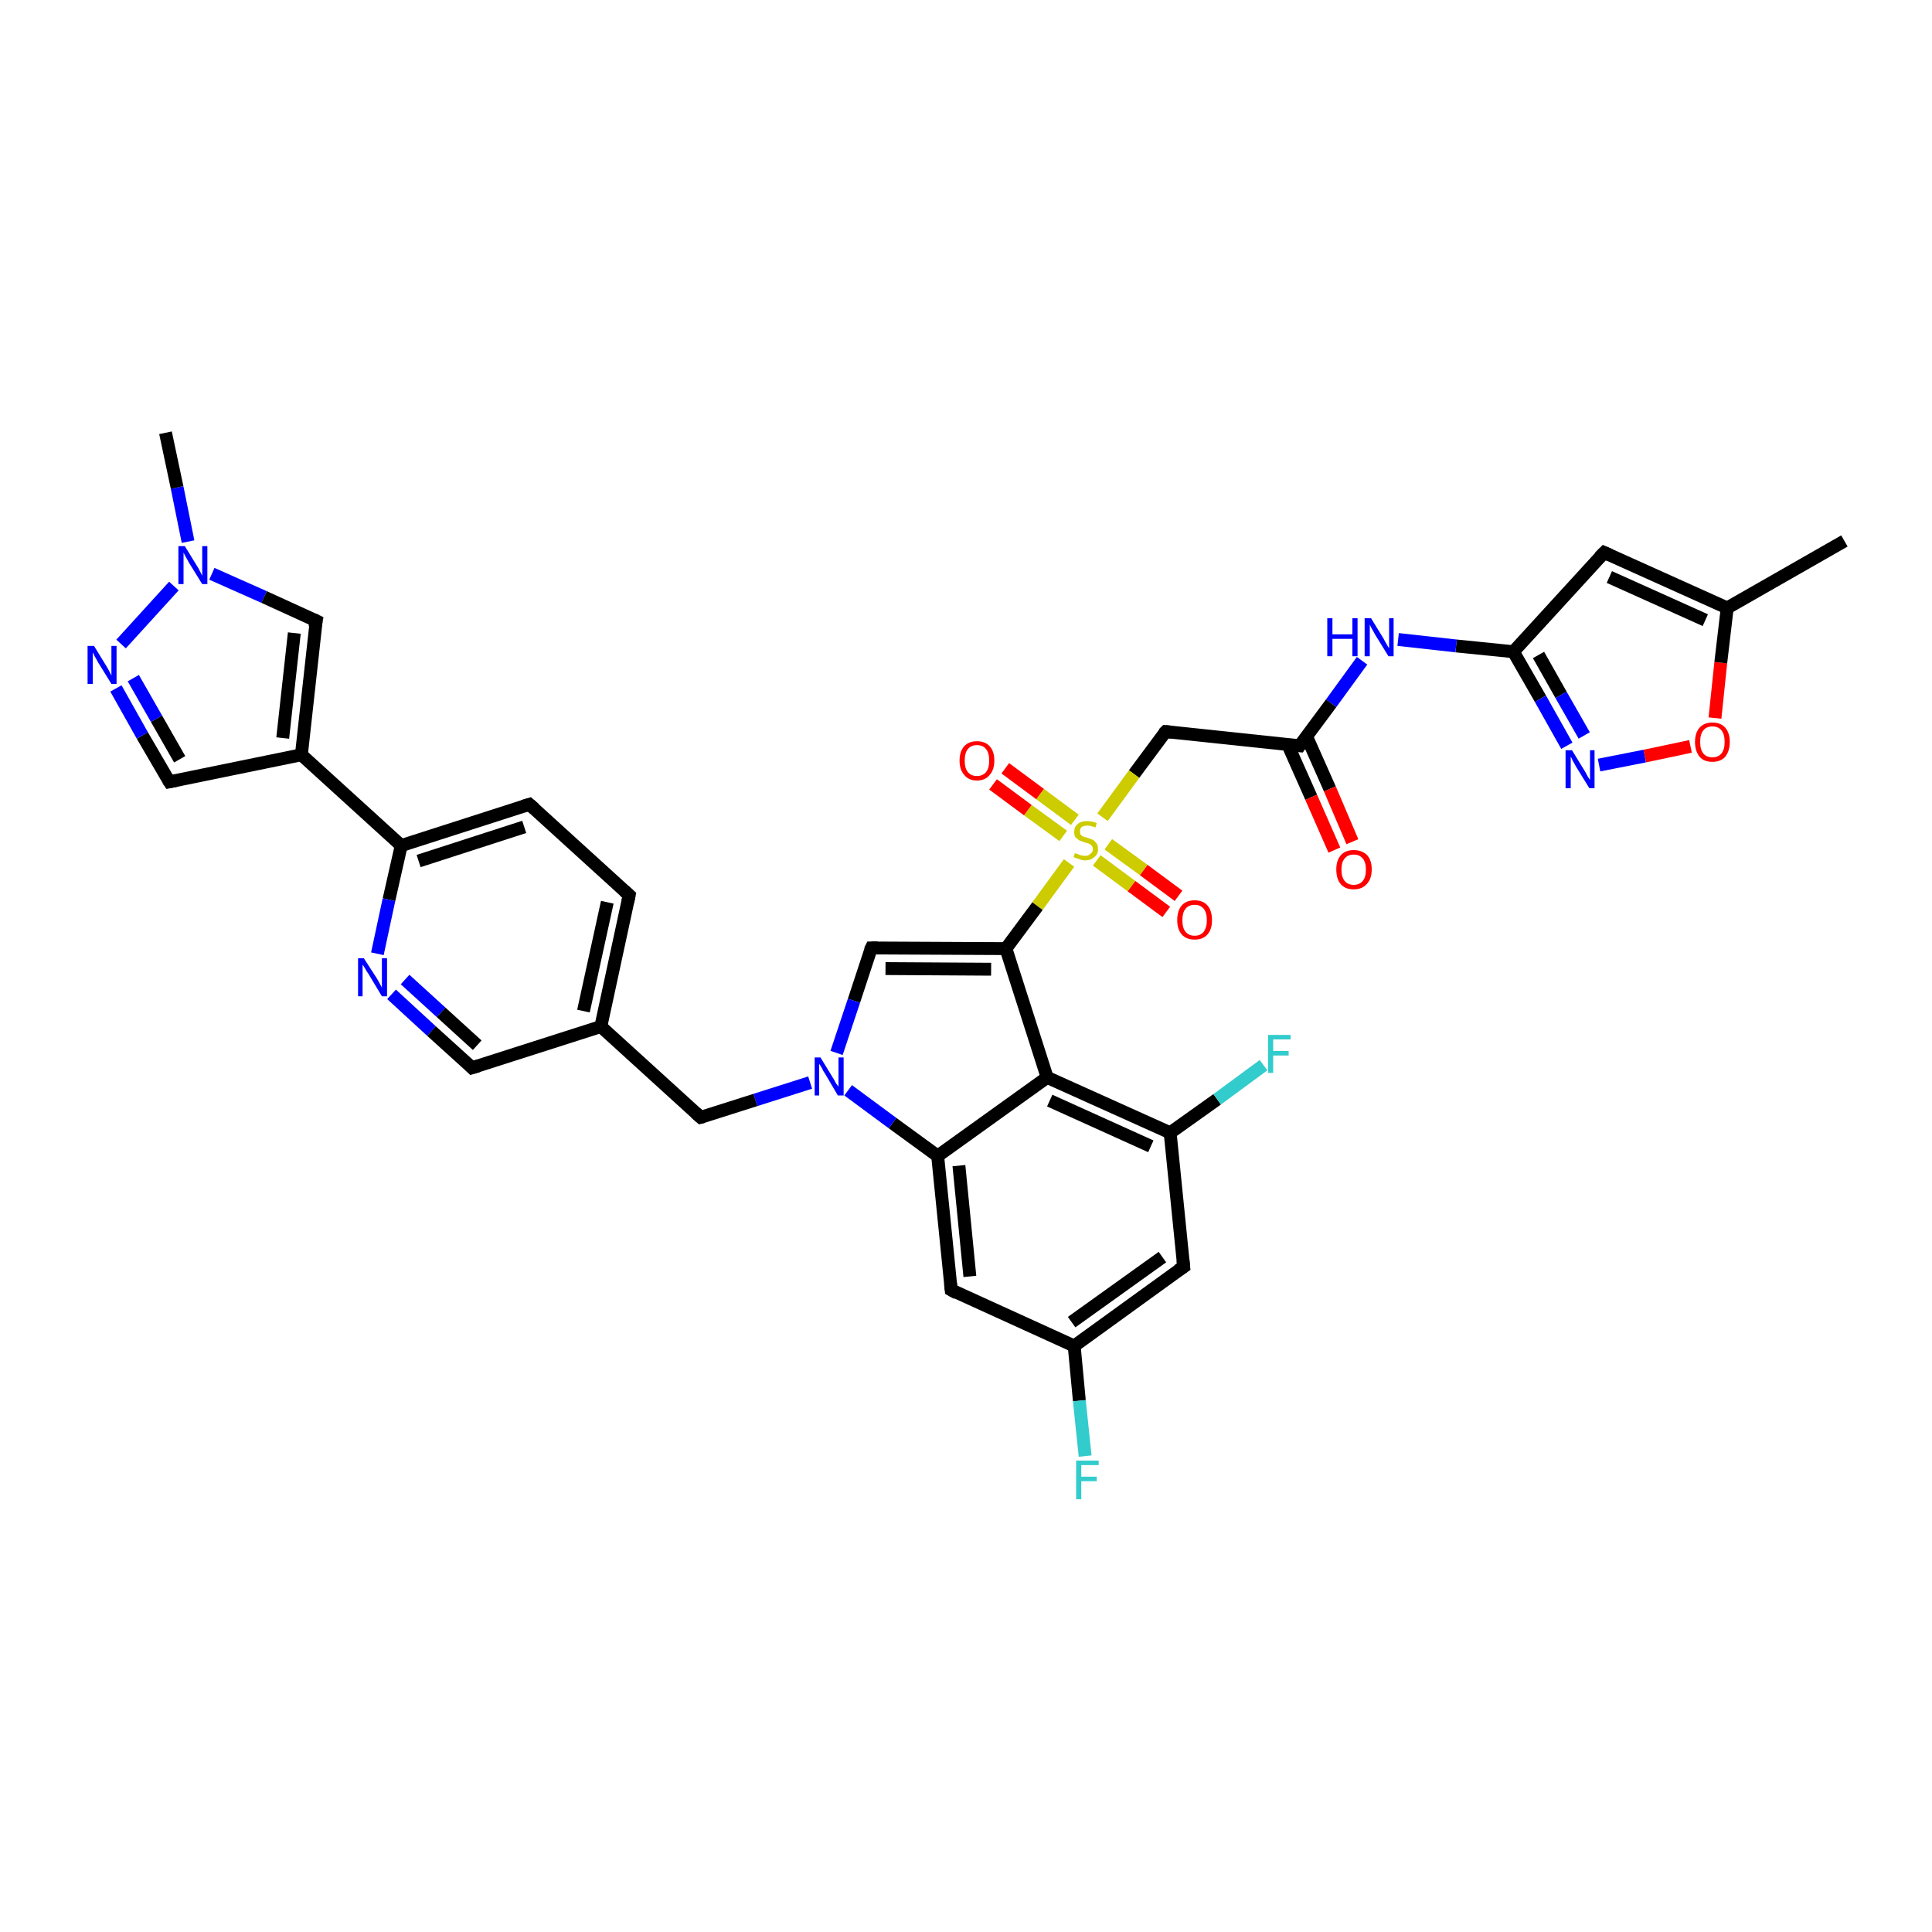 <?xml version='1.0' encoding='iso-8859-1'?>
<svg version='1.1' baseProfile='full'
              xmlns='http://www.w3.org/2000/svg'
                      xmlns:rdkit='http://www.rdkit.org/xml'
                      xmlns:xlink='http://www.w3.org/1999/xlink'
                  xml:space='preserve'
width='300px' height='300px' viewBox='0 0 300 300'>
<!-- END OF HEADER -->
<rect style='opacity:1.0;fill:#FFFFFF;stroke:none' width='300.0' height='300.0' x='0.0' y='0.0'> </rect>
<path class='bond-0 atom-0 atom-1' d='M 286.4,84.0 L 268.2,94.4' style='fill:none;fill-rule:evenodd;stroke:#000000;stroke-width:2.0px;stroke-linecap:butt;stroke-linejoin:miter;stroke-opacity:1' />
<path class='bond-1 atom-1 atom-2' d='M 268.2,94.4 L 249.1,85.8' style='fill:none;fill-rule:evenodd;stroke:#000000;stroke-width:2.0px;stroke-linecap:butt;stroke-linejoin:miter;stroke-opacity:1' />
<path class='bond-1 atom-1 atom-2' d='M 264.8,96.3 L 249.9,89.6' style='fill:none;fill-rule:evenodd;stroke:#000000;stroke-width:2.0px;stroke-linecap:butt;stroke-linejoin:miter;stroke-opacity:1' />
<path class='bond-2 atom-2 atom-3' d='M 249.1,85.8 L 235.0,101.2' style='fill:none;fill-rule:evenodd;stroke:#000000;stroke-width:2.0px;stroke-linecap:butt;stroke-linejoin:miter;stroke-opacity:1' />
<path class='bond-3 atom-3 atom-4' d='M 235.0,101.2 L 226.1,100.3' style='fill:none;fill-rule:evenodd;stroke:#000000;stroke-width:2.0px;stroke-linecap:butt;stroke-linejoin:miter;stroke-opacity:1' />
<path class='bond-3 atom-3 atom-4' d='M 226.1,100.3 L 217.1,99.3' style='fill:none;fill-rule:evenodd;stroke:#0000FF;stroke-width:2.0px;stroke-linecap:butt;stroke-linejoin:miter;stroke-opacity:1' />
<path class='bond-4 atom-4 atom-5' d='M 211.5,102.6 L 206.7,109.2' style='fill:none;fill-rule:evenodd;stroke:#0000FF;stroke-width:2.0px;stroke-linecap:butt;stroke-linejoin:miter;stroke-opacity:1' />
<path class='bond-4 atom-4 atom-5' d='M 206.7,109.2 L 201.8,115.8' style='fill:none;fill-rule:evenodd;stroke:#000000;stroke-width:2.0px;stroke-linecap:butt;stroke-linejoin:miter;stroke-opacity:1' />
<path class='bond-5 atom-5 atom-6' d='M 200.0,115.7 L 203.6,123.8' style='fill:none;fill-rule:evenodd;stroke:#000000;stroke-width:2.0px;stroke-linecap:butt;stroke-linejoin:miter;stroke-opacity:1' />
<path class='bond-5 atom-5 atom-6' d='M 203.6,123.8 L 207.2,132.0' style='fill:none;fill-rule:evenodd;stroke:#FF0000;stroke-width:2.0px;stroke-linecap:butt;stroke-linejoin:miter;stroke-opacity:1' />
<path class='bond-5 atom-5 atom-6' d='M 202.9,114.4 L 206.5,122.5' style='fill:none;fill-rule:evenodd;stroke:#000000;stroke-width:2.0px;stroke-linecap:butt;stroke-linejoin:miter;stroke-opacity:1' />
<path class='bond-5 atom-5 atom-6' d='M 206.5,122.5 L 210.0,130.7' style='fill:none;fill-rule:evenodd;stroke:#FF0000;stroke-width:2.0px;stroke-linecap:butt;stroke-linejoin:miter;stroke-opacity:1' />
<path class='bond-6 atom-5 atom-7' d='M 201.8,115.8 L 181.0,113.6' style='fill:none;fill-rule:evenodd;stroke:#000000;stroke-width:2.0px;stroke-linecap:butt;stroke-linejoin:miter;stroke-opacity:1' />
<path class='bond-7 atom-7 atom-8' d='M 181.0,113.6 L 176.1,120.2' style='fill:none;fill-rule:evenodd;stroke:#000000;stroke-width:2.0px;stroke-linecap:butt;stroke-linejoin:miter;stroke-opacity:1' />
<path class='bond-7 atom-7 atom-8' d='M 176.1,120.2 L 171.2,126.9' style='fill:none;fill-rule:evenodd;stroke:#CCCC00;stroke-width:2.0px;stroke-linecap:butt;stroke-linejoin:miter;stroke-opacity:1' />
<path class='bond-8 atom-8 atom-9' d='M 170.3,133.6 L 175.7,137.6' style='fill:none;fill-rule:evenodd;stroke:#CCCC00;stroke-width:2.0px;stroke-linecap:butt;stroke-linejoin:miter;stroke-opacity:1' />
<path class='bond-8 atom-8 atom-9' d='M 175.7,137.6 L 181.1,141.6' style='fill:none;fill-rule:evenodd;stroke:#FF0000;stroke-width:2.0px;stroke-linecap:butt;stroke-linejoin:miter;stroke-opacity:1' />
<path class='bond-8 atom-8 atom-9' d='M 172.1,131.1 L 177.6,135.1' style='fill:none;fill-rule:evenodd;stroke:#CCCC00;stroke-width:2.0px;stroke-linecap:butt;stroke-linejoin:miter;stroke-opacity:1' />
<path class='bond-8 atom-8 atom-9' d='M 177.6,135.1 L 183.0,139.1' style='fill:none;fill-rule:evenodd;stroke:#FF0000;stroke-width:2.0px;stroke-linecap:butt;stroke-linejoin:miter;stroke-opacity:1' />
<path class='bond-9 atom-8 atom-10' d='M 166.9,127.3 L 161.5,123.3' style='fill:none;fill-rule:evenodd;stroke:#CCCC00;stroke-width:2.0px;stroke-linecap:butt;stroke-linejoin:miter;stroke-opacity:1' />
<path class='bond-9 atom-8 atom-10' d='M 161.5,123.3 L 156.1,119.3' style='fill:none;fill-rule:evenodd;stroke:#FF0000;stroke-width:2.0px;stroke-linecap:butt;stroke-linejoin:miter;stroke-opacity:1' />
<path class='bond-9 atom-8 atom-10' d='M 165.1,129.8 L 159.6,125.8' style='fill:none;fill-rule:evenodd;stroke:#CCCC00;stroke-width:2.0px;stroke-linecap:butt;stroke-linejoin:miter;stroke-opacity:1' />
<path class='bond-9 atom-8 atom-10' d='M 159.6,125.8 L 154.2,121.8' style='fill:none;fill-rule:evenodd;stroke:#FF0000;stroke-width:2.0px;stroke-linecap:butt;stroke-linejoin:miter;stroke-opacity:1' />
<path class='bond-10 atom-8 atom-11' d='M 166.0,134.0 L 161.1,140.7' style='fill:none;fill-rule:evenodd;stroke:#CCCC00;stroke-width:2.0px;stroke-linecap:butt;stroke-linejoin:miter;stroke-opacity:1' />
<path class='bond-10 atom-8 atom-11' d='M 161.1,140.7 L 156.2,147.3' style='fill:none;fill-rule:evenodd;stroke:#000000;stroke-width:2.0px;stroke-linecap:butt;stroke-linejoin:miter;stroke-opacity:1' />
<path class='bond-11 atom-11 atom-12' d='M 156.2,147.3 L 135.3,147.2' style='fill:none;fill-rule:evenodd;stroke:#000000;stroke-width:2.0px;stroke-linecap:butt;stroke-linejoin:miter;stroke-opacity:1' />
<path class='bond-11 atom-11 atom-12' d='M 153.9,150.5 L 137.5,150.4' style='fill:none;fill-rule:evenodd;stroke:#000000;stroke-width:2.0px;stroke-linecap:butt;stroke-linejoin:miter;stroke-opacity:1' />
<path class='bond-12 atom-12 atom-13' d='M 135.3,147.2 L 132.6,155.4' style='fill:none;fill-rule:evenodd;stroke:#000000;stroke-width:2.0px;stroke-linecap:butt;stroke-linejoin:miter;stroke-opacity:1' />
<path class='bond-12 atom-12 atom-13' d='M 132.6,155.4 L 129.9,163.5' style='fill:none;fill-rule:evenodd;stroke:#0000FF;stroke-width:2.0px;stroke-linecap:butt;stroke-linejoin:miter;stroke-opacity:1' />
<path class='bond-13 atom-13 atom-14' d='M 125.8,168.1 L 117.3,170.8' style='fill:none;fill-rule:evenodd;stroke:#0000FF;stroke-width:2.0px;stroke-linecap:butt;stroke-linejoin:miter;stroke-opacity:1' />
<path class='bond-13 atom-13 atom-14' d='M 117.3,170.8 L 108.8,173.5' style='fill:none;fill-rule:evenodd;stroke:#000000;stroke-width:2.0px;stroke-linecap:butt;stroke-linejoin:miter;stroke-opacity:1' />
<path class='bond-14 atom-14 atom-15' d='M 108.8,173.5 L 93.3,159.4' style='fill:none;fill-rule:evenodd;stroke:#000000;stroke-width:2.0px;stroke-linecap:butt;stroke-linejoin:miter;stroke-opacity:1' />
<path class='bond-15 atom-15 atom-16' d='M 93.3,159.4 L 97.7,139.0' style='fill:none;fill-rule:evenodd;stroke:#000000;stroke-width:2.0px;stroke-linecap:butt;stroke-linejoin:miter;stroke-opacity:1' />
<path class='bond-15 atom-15 atom-16' d='M 90.6,157.0 L 94.3,140.1' style='fill:none;fill-rule:evenodd;stroke:#000000;stroke-width:2.0px;stroke-linecap:butt;stroke-linejoin:miter;stroke-opacity:1' />
<path class='bond-16 atom-16 atom-17' d='M 97.7,139.0 L 82.2,124.9' style='fill:none;fill-rule:evenodd;stroke:#000000;stroke-width:2.0px;stroke-linecap:butt;stroke-linejoin:miter;stroke-opacity:1' />
<path class='bond-17 atom-17 atom-18' d='M 82.2,124.9 L 62.3,131.3' style='fill:none;fill-rule:evenodd;stroke:#000000;stroke-width:2.0px;stroke-linecap:butt;stroke-linejoin:miter;stroke-opacity:1' />
<path class='bond-17 atom-17 atom-18' d='M 81.4,128.4 L 65.0,133.7' style='fill:none;fill-rule:evenodd;stroke:#000000;stroke-width:2.0px;stroke-linecap:butt;stroke-linejoin:miter;stroke-opacity:1' />
<path class='bond-18 atom-18 atom-19' d='M 62.3,131.3 L 60.4,139.7' style='fill:none;fill-rule:evenodd;stroke:#000000;stroke-width:2.0px;stroke-linecap:butt;stroke-linejoin:miter;stroke-opacity:1' />
<path class='bond-18 atom-18 atom-19' d='M 60.4,139.7 L 58.6,148.1' style='fill:none;fill-rule:evenodd;stroke:#0000FF;stroke-width:2.0px;stroke-linecap:butt;stroke-linejoin:miter;stroke-opacity:1' />
<path class='bond-19 atom-19 atom-20' d='M 60.8,154.4 L 67.0,160.1' style='fill:none;fill-rule:evenodd;stroke:#0000FF;stroke-width:2.0px;stroke-linecap:butt;stroke-linejoin:miter;stroke-opacity:1' />
<path class='bond-19 atom-19 atom-20' d='M 67.0,160.1 L 73.3,165.8' style='fill:none;fill-rule:evenodd;stroke:#000000;stroke-width:2.0px;stroke-linecap:butt;stroke-linejoin:miter;stroke-opacity:1' />
<path class='bond-19 atom-19 atom-20' d='M 62.9,152.1 L 68.5,157.2' style='fill:none;fill-rule:evenodd;stroke:#0000FF;stroke-width:2.0px;stroke-linecap:butt;stroke-linejoin:miter;stroke-opacity:1' />
<path class='bond-19 atom-19 atom-20' d='M 68.5,157.2 L 74.1,162.3' style='fill:none;fill-rule:evenodd;stroke:#000000;stroke-width:2.0px;stroke-linecap:butt;stroke-linejoin:miter;stroke-opacity:1' />
<path class='bond-20 atom-18 atom-21' d='M 62.3,131.3 L 46.8,117.2' style='fill:none;fill-rule:evenodd;stroke:#000000;stroke-width:2.0px;stroke-linecap:butt;stroke-linejoin:miter;stroke-opacity:1' />
<path class='bond-21 atom-21 atom-22' d='M 46.8,117.2 L 26.3,121.4' style='fill:none;fill-rule:evenodd;stroke:#000000;stroke-width:2.0px;stroke-linecap:butt;stroke-linejoin:miter;stroke-opacity:1' />
<path class='bond-22 atom-22 atom-23' d='M 26.3,121.4 L 22.1,114.2' style='fill:none;fill-rule:evenodd;stroke:#000000;stroke-width:2.0px;stroke-linecap:butt;stroke-linejoin:miter;stroke-opacity:1' />
<path class='bond-22 atom-22 atom-23' d='M 22.1,114.2 L 18.0,106.9' style='fill:none;fill-rule:evenodd;stroke:#0000FF;stroke-width:2.0px;stroke-linecap:butt;stroke-linejoin:miter;stroke-opacity:1' />
<path class='bond-22 atom-22 atom-23' d='M 27.9,117.9 L 24.3,111.6' style='fill:none;fill-rule:evenodd;stroke:#000000;stroke-width:2.0px;stroke-linecap:butt;stroke-linejoin:miter;stroke-opacity:1' />
<path class='bond-22 atom-22 atom-23' d='M 24.3,111.6 L 20.7,105.3' style='fill:none;fill-rule:evenodd;stroke:#0000FF;stroke-width:2.0px;stroke-linecap:butt;stroke-linejoin:miter;stroke-opacity:1' />
<path class='bond-23 atom-23 atom-24' d='M 18.8,100.0 L 27.0,91.0' style='fill:none;fill-rule:evenodd;stroke:#0000FF;stroke-width:2.0px;stroke-linecap:butt;stroke-linejoin:miter;stroke-opacity:1' />
<path class='bond-24 atom-24 atom-25' d='M 29.2,84.1 L 27.5,75.7' style='fill:none;fill-rule:evenodd;stroke:#0000FF;stroke-width:2.0px;stroke-linecap:butt;stroke-linejoin:miter;stroke-opacity:1' />
<path class='bond-24 atom-24 atom-25' d='M 27.5,75.7 L 25.7,67.2' style='fill:none;fill-rule:evenodd;stroke:#000000;stroke-width:2.0px;stroke-linecap:butt;stroke-linejoin:miter;stroke-opacity:1' />
<path class='bond-25 atom-24 atom-26' d='M 32.9,89.1 L 41.0,92.7' style='fill:none;fill-rule:evenodd;stroke:#0000FF;stroke-width:2.0px;stroke-linecap:butt;stroke-linejoin:miter;stroke-opacity:1' />
<path class='bond-25 atom-24 atom-26' d='M 41.0,92.7 L 49.1,96.4' style='fill:none;fill-rule:evenodd;stroke:#000000;stroke-width:2.0px;stroke-linecap:butt;stroke-linejoin:miter;stroke-opacity:1' />
<path class='bond-26 atom-13 atom-27' d='M 131.7,169.3 L 138.6,174.4' style='fill:none;fill-rule:evenodd;stroke:#0000FF;stroke-width:2.0px;stroke-linecap:butt;stroke-linejoin:miter;stroke-opacity:1' />
<path class='bond-26 atom-13 atom-27' d='M 138.6,174.4 L 145.6,179.5' style='fill:none;fill-rule:evenodd;stroke:#000000;stroke-width:2.0px;stroke-linecap:butt;stroke-linejoin:miter;stroke-opacity:1' />
<path class='bond-27 atom-27 atom-28' d='M 145.6,179.5 L 147.7,200.3' style='fill:none;fill-rule:evenodd;stroke:#000000;stroke-width:2.0px;stroke-linecap:butt;stroke-linejoin:miter;stroke-opacity:1' />
<path class='bond-27 atom-27 atom-28' d='M 148.9,181.0 L 150.6,198.2' style='fill:none;fill-rule:evenodd;stroke:#000000;stroke-width:2.0px;stroke-linecap:butt;stroke-linejoin:miter;stroke-opacity:1' />
<path class='bond-28 atom-28 atom-29' d='M 147.7,200.3 L 166.8,209.0' style='fill:none;fill-rule:evenodd;stroke:#000000;stroke-width:2.0px;stroke-linecap:butt;stroke-linejoin:miter;stroke-opacity:1' />
<path class='bond-29 atom-29 atom-30' d='M 166.8,209.0 L 167.6,217.5' style='fill:none;fill-rule:evenodd;stroke:#000000;stroke-width:2.0px;stroke-linecap:butt;stroke-linejoin:miter;stroke-opacity:1' />
<path class='bond-29 atom-29 atom-30' d='M 167.6,217.5 L 168.5,226.1' style='fill:none;fill-rule:evenodd;stroke:#33CCCC;stroke-width:2.0px;stroke-linecap:butt;stroke-linejoin:miter;stroke-opacity:1' />
<path class='bond-30 atom-29 atom-31' d='M 166.8,209.0 L 183.8,196.7' style='fill:none;fill-rule:evenodd;stroke:#000000;stroke-width:2.0px;stroke-linecap:butt;stroke-linejoin:miter;stroke-opacity:1' />
<path class='bond-30 atom-29 atom-31' d='M 166.4,205.3 L 180.5,195.2' style='fill:none;fill-rule:evenodd;stroke:#000000;stroke-width:2.0px;stroke-linecap:butt;stroke-linejoin:miter;stroke-opacity:1' />
<path class='bond-31 atom-31 atom-32' d='M 183.8,196.7 L 181.7,175.9' style='fill:none;fill-rule:evenodd;stroke:#000000;stroke-width:2.0px;stroke-linecap:butt;stroke-linejoin:miter;stroke-opacity:1' />
<path class='bond-32 atom-32 atom-33' d='M 181.7,175.9 L 189.0,170.7' style='fill:none;fill-rule:evenodd;stroke:#000000;stroke-width:2.0px;stroke-linecap:butt;stroke-linejoin:miter;stroke-opacity:1' />
<path class='bond-32 atom-32 atom-33' d='M 189.0,170.7 L 196.2,165.4' style='fill:none;fill-rule:evenodd;stroke:#33CCCC;stroke-width:2.0px;stroke-linecap:butt;stroke-linejoin:miter;stroke-opacity:1' />
<path class='bond-33 atom-32 atom-34' d='M 181.7,175.9 L 162.6,167.3' style='fill:none;fill-rule:evenodd;stroke:#000000;stroke-width:2.0px;stroke-linecap:butt;stroke-linejoin:miter;stroke-opacity:1' />
<path class='bond-33 atom-32 atom-34' d='M 178.7,178.0 L 163.0,170.9' style='fill:none;fill-rule:evenodd;stroke:#000000;stroke-width:2.0px;stroke-linecap:butt;stroke-linejoin:miter;stroke-opacity:1' />
<path class='bond-34 atom-3 atom-35' d='M 235.0,101.2 L 239.2,108.5' style='fill:none;fill-rule:evenodd;stroke:#000000;stroke-width:2.0px;stroke-linecap:butt;stroke-linejoin:miter;stroke-opacity:1' />
<path class='bond-34 atom-3 atom-35' d='M 239.2,108.5 L 243.3,115.8' style='fill:none;fill-rule:evenodd;stroke:#0000FF;stroke-width:2.0px;stroke-linecap:butt;stroke-linejoin:miter;stroke-opacity:1' />
<path class='bond-34 atom-3 atom-35' d='M 238.9,101.7 L 242.4,107.9' style='fill:none;fill-rule:evenodd;stroke:#000000;stroke-width:2.0px;stroke-linecap:butt;stroke-linejoin:miter;stroke-opacity:1' />
<path class='bond-34 atom-3 atom-35' d='M 242.4,107.9 L 246.0,114.2' style='fill:none;fill-rule:evenodd;stroke:#0000FF;stroke-width:2.0px;stroke-linecap:butt;stroke-linejoin:miter;stroke-opacity:1' />
<path class='bond-35 atom-35 atom-36' d='M 248.3,118.8 L 255.4,117.4' style='fill:none;fill-rule:evenodd;stroke:#0000FF;stroke-width:2.0px;stroke-linecap:butt;stroke-linejoin:miter;stroke-opacity:1' />
<path class='bond-35 atom-35 atom-36' d='M 255.4,117.4 L 262.5,115.9' style='fill:none;fill-rule:evenodd;stroke:#FF0000;stroke-width:2.0px;stroke-linecap:butt;stroke-linejoin:miter;stroke-opacity:1' />
<path class='bond-36 atom-36 atom-1' d='M 266.3,111.5 L 267.2,102.9' style='fill:none;fill-rule:evenodd;stroke:#FF0000;stroke-width:2.0px;stroke-linecap:butt;stroke-linejoin:miter;stroke-opacity:1' />
<path class='bond-36 atom-36 atom-1' d='M 267.2,102.9 L 268.2,94.4' style='fill:none;fill-rule:evenodd;stroke:#000000;stroke-width:2.0px;stroke-linecap:butt;stroke-linejoin:miter;stroke-opacity:1' />
<path class='bond-37 atom-34 atom-11' d='M 162.6,167.3 L 156.2,147.3' style='fill:none;fill-rule:evenodd;stroke:#000000;stroke-width:2.0px;stroke-linecap:butt;stroke-linejoin:miter;stroke-opacity:1' />
<path class='bond-38 atom-20 atom-15' d='M 73.3,165.8 L 93.3,159.4' style='fill:none;fill-rule:evenodd;stroke:#000000;stroke-width:2.0px;stroke-linecap:butt;stroke-linejoin:miter;stroke-opacity:1' />
<path class='bond-39 atom-26 atom-21' d='M 49.1,96.4 L 46.8,117.2' style='fill:none;fill-rule:evenodd;stroke:#000000;stroke-width:2.0px;stroke-linecap:butt;stroke-linejoin:miter;stroke-opacity:1' />
<path class='bond-39 atom-26 atom-21' d='M 45.7,98.3 L 43.9,114.6' style='fill:none;fill-rule:evenodd;stroke:#000000;stroke-width:2.0px;stroke-linecap:butt;stroke-linejoin:miter;stroke-opacity:1' />
<path class='bond-40 atom-34 atom-27' d='M 162.6,167.3 L 145.6,179.5' style='fill:none;fill-rule:evenodd;stroke:#000000;stroke-width:2.0px;stroke-linecap:butt;stroke-linejoin:miter;stroke-opacity:1' />
<path d='M 250.0,86.2 L 249.1,85.8 L 248.4,86.5' style='fill:none;stroke:#000000;stroke-width:2.0px;stroke-linecap:butt;stroke-linejoin:miter;stroke-opacity:1;' />
<path d='M 202.0,115.5 L 201.8,115.8 L 200.8,115.7' style='fill:none;stroke:#000000;stroke-width:2.0px;stroke-linecap:butt;stroke-linejoin:miter;stroke-opacity:1;' />
<path d='M 182.0,113.7 L 181.0,113.6 L 180.7,113.9' style='fill:none;stroke:#000000;stroke-width:2.0px;stroke-linecap:butt;stroke-linejoin:miter;stroke-opacity:1;' />
<path d='M 136.3,147.2 L 135.3,147.2 L 135.1,147.6' style='fill:none;stroke:#000000;stroke-width:2.0px;stroke-linecap:butt;stroke-linejoin:miter;stroke-opacity:1;' />
<path d='M 109.2,173.4 L 108.8,173.5 L 108.0,172.8' style='fill:none;stroke:#000000;stroke-width:2.0px;stroke-linecap:butt;stroke-linejoin:miter;stroke-opacity:1;' />
<path d='M 97.5,140.0 L 97.7,139.0 L 96.9,138.3' style='fill:none;stroke:#000000;stroke-width:2.0px;stroke-linecap:butt;stroke-linejoin:miter;stroke-opacity:1;' />
<path d='M 83.0,125.6 L 82.2,124.9 L 81.2,125.2' style='fill:none;stroke:#000000;stroke-width:2.0px;stroke-linecap:butt;stroke-linejoin:miter;stroke-opacity:1;' />
<path d='M 73.0,165.5 L 73.3,165.8 L 74.3,165.5' style='fill:none;stroke:#000000;stroke-width:2.0px;stroke-linecap:butt;stroke-linejoin:miter;stroke-opacity:1;' />
<path d='M 27.3,121.2 L 26.3,121.4 L 26.1,121.1' style='fill:none;stroke:#000000;stroke-width:2.0px;stroke-linecap:butt;stroke-linejoin:miter;stroke-opacity:1;' />
<path d='M 48.7,96.2 L 49.1,96.4 L 48.9,97.4' style='fill:none;stroke:#000000;stroke-width:2.0px;stroke-linecap:butt;stroke-linejoin:miter;stroke-opacity:1;' />
<path d='M 147.6,199.3 L 147.7,200.3 L 148.6,200.8' style='fill:none;stroke:#000000;stroke-width:2.0px;stroke-linecap:butt;stroke-linejoin:miter;stroke-opacity:1;' />
<path d='M 182.9,197.3 L 183.8,196.7 L 183.7,195.7' style='fill:none;stroke:#000000;stroke-width:2.0px;stroke-linecap:butt;stroke-linejoin:miter;stroke-opacity:1;' />
<path class='atom-4' d='M 206.1 96.0
L 206.9 96.0
L 206.9 98.5
L 210.0 98.5
L 210.0 96.0
L 210.8 96.0
L 210.8 101.9
L 210.0 101.9
L 210.0 99.2
L 206.9 99.2
L 206.9 101.9
L 206.1 101.9
L 206.1 96.0
' fill='#0000FF'/>
<path class='atom-4' d='M 212.9 96.0
L 214.8 99.1
Q 215.0 99.5, 215.3 100.0
Q 215.6 100.6, 215.7 100.6
L 215.7 96.0
L 216.4 96.0
L 216.4 101.9
L 215.6 101.9
L 213.5 98.5
Q 213.3 98.1, 213.0 97.6
Q 212.8 97.2, 212.7 97.0
L 212.7 101.9
L 211.9 101.9
L 211.9 96.0
L 212.9 96.0
' fill='#0000FF'/>
<path class='atom-6' d='M 207.5 135.0
Q 207.5 133.6, 208.2 132.8
Q 208.9 132.0, 210.2 132.0
Q 211.5 132.0, 212.3 132.8
Q 213.0 133.6, 213.0 135.0
Q 213.0 136.5, 212.2 137.3
Q 211.5 138.1, 210.2 138.1
Q 208.9 138.1, 208.2 137.3
Q 207.5 136.5, 207.5 135.0
M 210.2 137.4
Q 211.1 137.4, 211.6 136.8
Q 212.1 136.2, 212.1 135.0
Q 212.1 133.9, 211.6 133.3
Q 211.1 132.7, 210.2 132.7
Q 209.3 132.7, 208.8 133.3
Q 208.3 133.9, 208.3 135.0
Q 208.3 136.2, 208.8 136.8
Q 209.3 137.4, 210.2 137.4
' fill='#FF0000'/>
<path class='atom-8' d='M 166.9 132.5
Q 167.0 132.5, 167.3 132.6
Q 167.5 132.7, 167.8 132.8
Q 168.2 132.9, 168.5 132.9
Q 169.0 132.9, 169.3 132.6
Q 169.7 132.3, 169.7 131.9
Q 169.7 131.5, 169.5 131.3
Q 169.3 131.1, 169.1 131.0
Q 168.8 130.9, 168.4 130.8
Q 167.9 130.6, 167.6 130.5
Q 167.3 130.3, 167.0 130.0
Q 166.8 129.7, 166.8 129.2
Q 166.8 128.4, 167.3 128.0
Q 167.8 127.5, 168.8 127.5
Q 169.5 127.5, 170.3 127.8
L 170.1 128.5
Q 169.4 128.2, 168.9 128.2
Q 168.3 128.2, 168.0 128.4
Q 167.7 128.6, 167.7 129.1
Q 167.7 129.4, 167.8 129.6
Q 168.0 129.8, 168.2 129.9
Q 168.5 130.0, 168.9 130.1
Q 169.4 130.3, 169.7 130.4
Q 170.0 130.6, 170.3 131.0
Q 170.5 131.3, 170.5 131.9
Q 170.5 132.7, 169.9 133.1
Q 169.4 133.6, 168.5 133.6
Q 168.0 133.6, 167.6 133.4
Q 167.2 133.3, 166.7 133.1
L 166.9 132.5
' fill='#CCCC00'/>
<path class='atom-9' d='M 182.8 142.9
Q 182.8 141.4, 183.5 140.6
Q 184.2 139.8, 185.5 139.8
Q 186.8 139.8, 187.5 140.6
Q 188.2 141.4, 188.2 142.9
Q 188.2 144.3, 187.5 145.1
Q 186.8 145.9, 185.5 145.9
Q 184.2 145.9, 183.5 145.1
Q 182.8 144.3, 182.8 142.9
M 185.5 145.3
Q 186.4 145.3, 186.9 144.7
Q 187.4 144.0, 187.4 142.9
Q 187.4 141.7, 186.9 141.1
Q 186.4 140.5, 185.5 140.5
Q 184.6 140.5, 184.1 141.1
Q 183.6 141.7, 183.6 142.9
Q 183.6 144.1, 184.1 144.7
Q 184.6 145.3, 185.5 145.3
' fill='#FF0000'/>
<path class='atom-10' d='M 149.0 118.1
Q 149.0 116.7, 149.7 115.9
Q 150.4 115.1, 151.7 115.1
Q 153.0 115.1, 153.7 115.9
Q 154.4 116.7, 154.4 118.1
Q 154.4 119.5, 153.7 120.3
Q 153.0 121.2, 151.7 121.2
Q 150.4 121.2, 149.7 120.3
Q 149.0 119.5, 149.0 118.1
M 151.7 120.5
Q 152.6 120.5, 153.1 119.9
Q 153.6 119.3, 153.6 118.1
Q 153.6 116.9, 153.1 116.3
Q 152.6 115.7, 151.7 115.7
Q 150.8 115.7, 150.3 116.3
Q 149.8 116.9, 149.8 118.1
Q 149.8 119.3, 150.3 119.9
Q 150.8 120.5, 151.7 120.5
' fill='#FF0000'/>
<path class='atom-13' d='M 127.4 164.2
L 129.3 167.3
Q 129.5 167.6, 129.8 168.2
Q 130.2 168.7, 130.2 168.8
L 130.2 164.2
L 131.0 164.2
L 131.0 170.1
L 130.1 170.1
L 128.1 166.7
Q 127.8 166.3, 127.6 165.8
Q 127.3 165.3, 127.2 165.2
L 127.2 170.1
L 126.5 170.1
L 126.5 164.2
L 127.4 164.2
' fill='#0000FF'/>
<path class='atom-19' d='M 56.5 148.8
L 58.5 151.9
Q 58.7 152.2, 59.0 152.8
Q 59.3 153.3, 59.3 153.4
L 59.3 148.8
L 60.1 148.8
L 60.1 154.7
L 59.3 154.7
L 57.2 151.2
Q 56.9 150.8, 56.7 150.4
Q 56.4 149.9, 56.3 149.8
L 56.3 154.7
L 55.6 154.7
L 55.6 148.8
L 56.5 148.8
' fill='#0000FF'/>
<path class='atom-23' d='M 14.6 100.3
L 16.5 103.4
Q 16.7 103.7, 17.0 104.3
Q 17.3 104.9, 17.3 104.9
L 17.3 100.3
L 18.1 100.3
L 18.1 106.2
L 17.3 106.2
L 15.2 102.8
Q 15.0 102.4, 14.7 101.9
Q 14.5 101.5, 14.4 101.3
L 14.4 106.2
L 13.6 106.2
L 13.6 100.3
L 14.6 100.3
' fill='#0000FF'/>
<path class='atom-24' d='M 28.7 84.8
L 30.6 87.9
Q 30.8 88.2, 31.1 88.8
Q 31.4 89.4, 31.4 89.4
L 31.4 84.8
L 32.2 84.8
L 32.2 90.7
L 31.4 90.7
L 29.3 87.3
Q 29.1 86.9, 28.8 86.4
Q 28.6 86.0, 28.5 85.8
L 28.5 90.7
L 27.7 90.7
L 27.7 84.8
L 28.7 84.8
' fill='#0000FF'/>
<path class='atom-30' d='M 167.1 226.8
L 170.6 226.8
L 170.6 227.5
L 167.9 227.5
L 167.9 229.3
L 170.3 229.3
L 170.3 230.0
L 167.9 230.0
L 167.9 232.8
L 167.1 232.8
L 167.1 226.8
' fill='#33CCCC'/>
<path class='atom-33' d='M 196.9 160.7
L 200.4 160.7
L 200.4 161.4
L 197.7 161.4
L 197.7 163.2
L 200.1 163.2
L 200.1 163.9
L 197.7 163.9
L 197.7 166.6
L 196.9 166.6
L 196.9 160.7
' fill='#33CCCC'/>
<path class='atom-35' d='M 244.1 116.5
L 246.0 119.6
Q 246.2 119.9, 246.5 120.5
Q 246.8 121.0, 246.9 121.1
L 246.9 116.5
L 247.6 116.5
L 247.6 122.4
L 246.8 122.4
L 244.7 119.0
Q 244.5 118.6, 244.2 118.1
Q 244.0 117.6, 243.9 117.5
L 243.9 122.4
L 243.1 122.4
L 243.1 116.5
L 244.1 116.5
' fill='#0000FF'/>
<path class='atom-36' d='M 263.2 115.2
Q 263.2 113.8, 263.9 113.0
Q 264.6 112.2, 265.9 112.2
Q 267.2 112.2, 267.9 113.0
Q 268.6 113.8, 268.6 115.2
Q 268.6 116.6, 267.9 117.5
Q 267.2 118.3, 265.9 118.3
Q 264.6 118.3, 263.9 117.5
Q 263.2 116.6, 263.2 115.2
M 265.9 117.6
Q 266.8 117.6, 267.3 117.0
Q 267.8 116.4, 267.8 115.2
Q 267.8 114.0, 267.3 113.4
Q 266.8 112.8, 265.9 112.8
Q 265.0 112.8, 264.5 113.4
Q 264.0 114.0, 264.0 115.2
Q 264.0 116.4, 264.5 117.0
Q 265.0 117.6, 265.9 117.6
' fill='#FF0000'/>
</svg>

